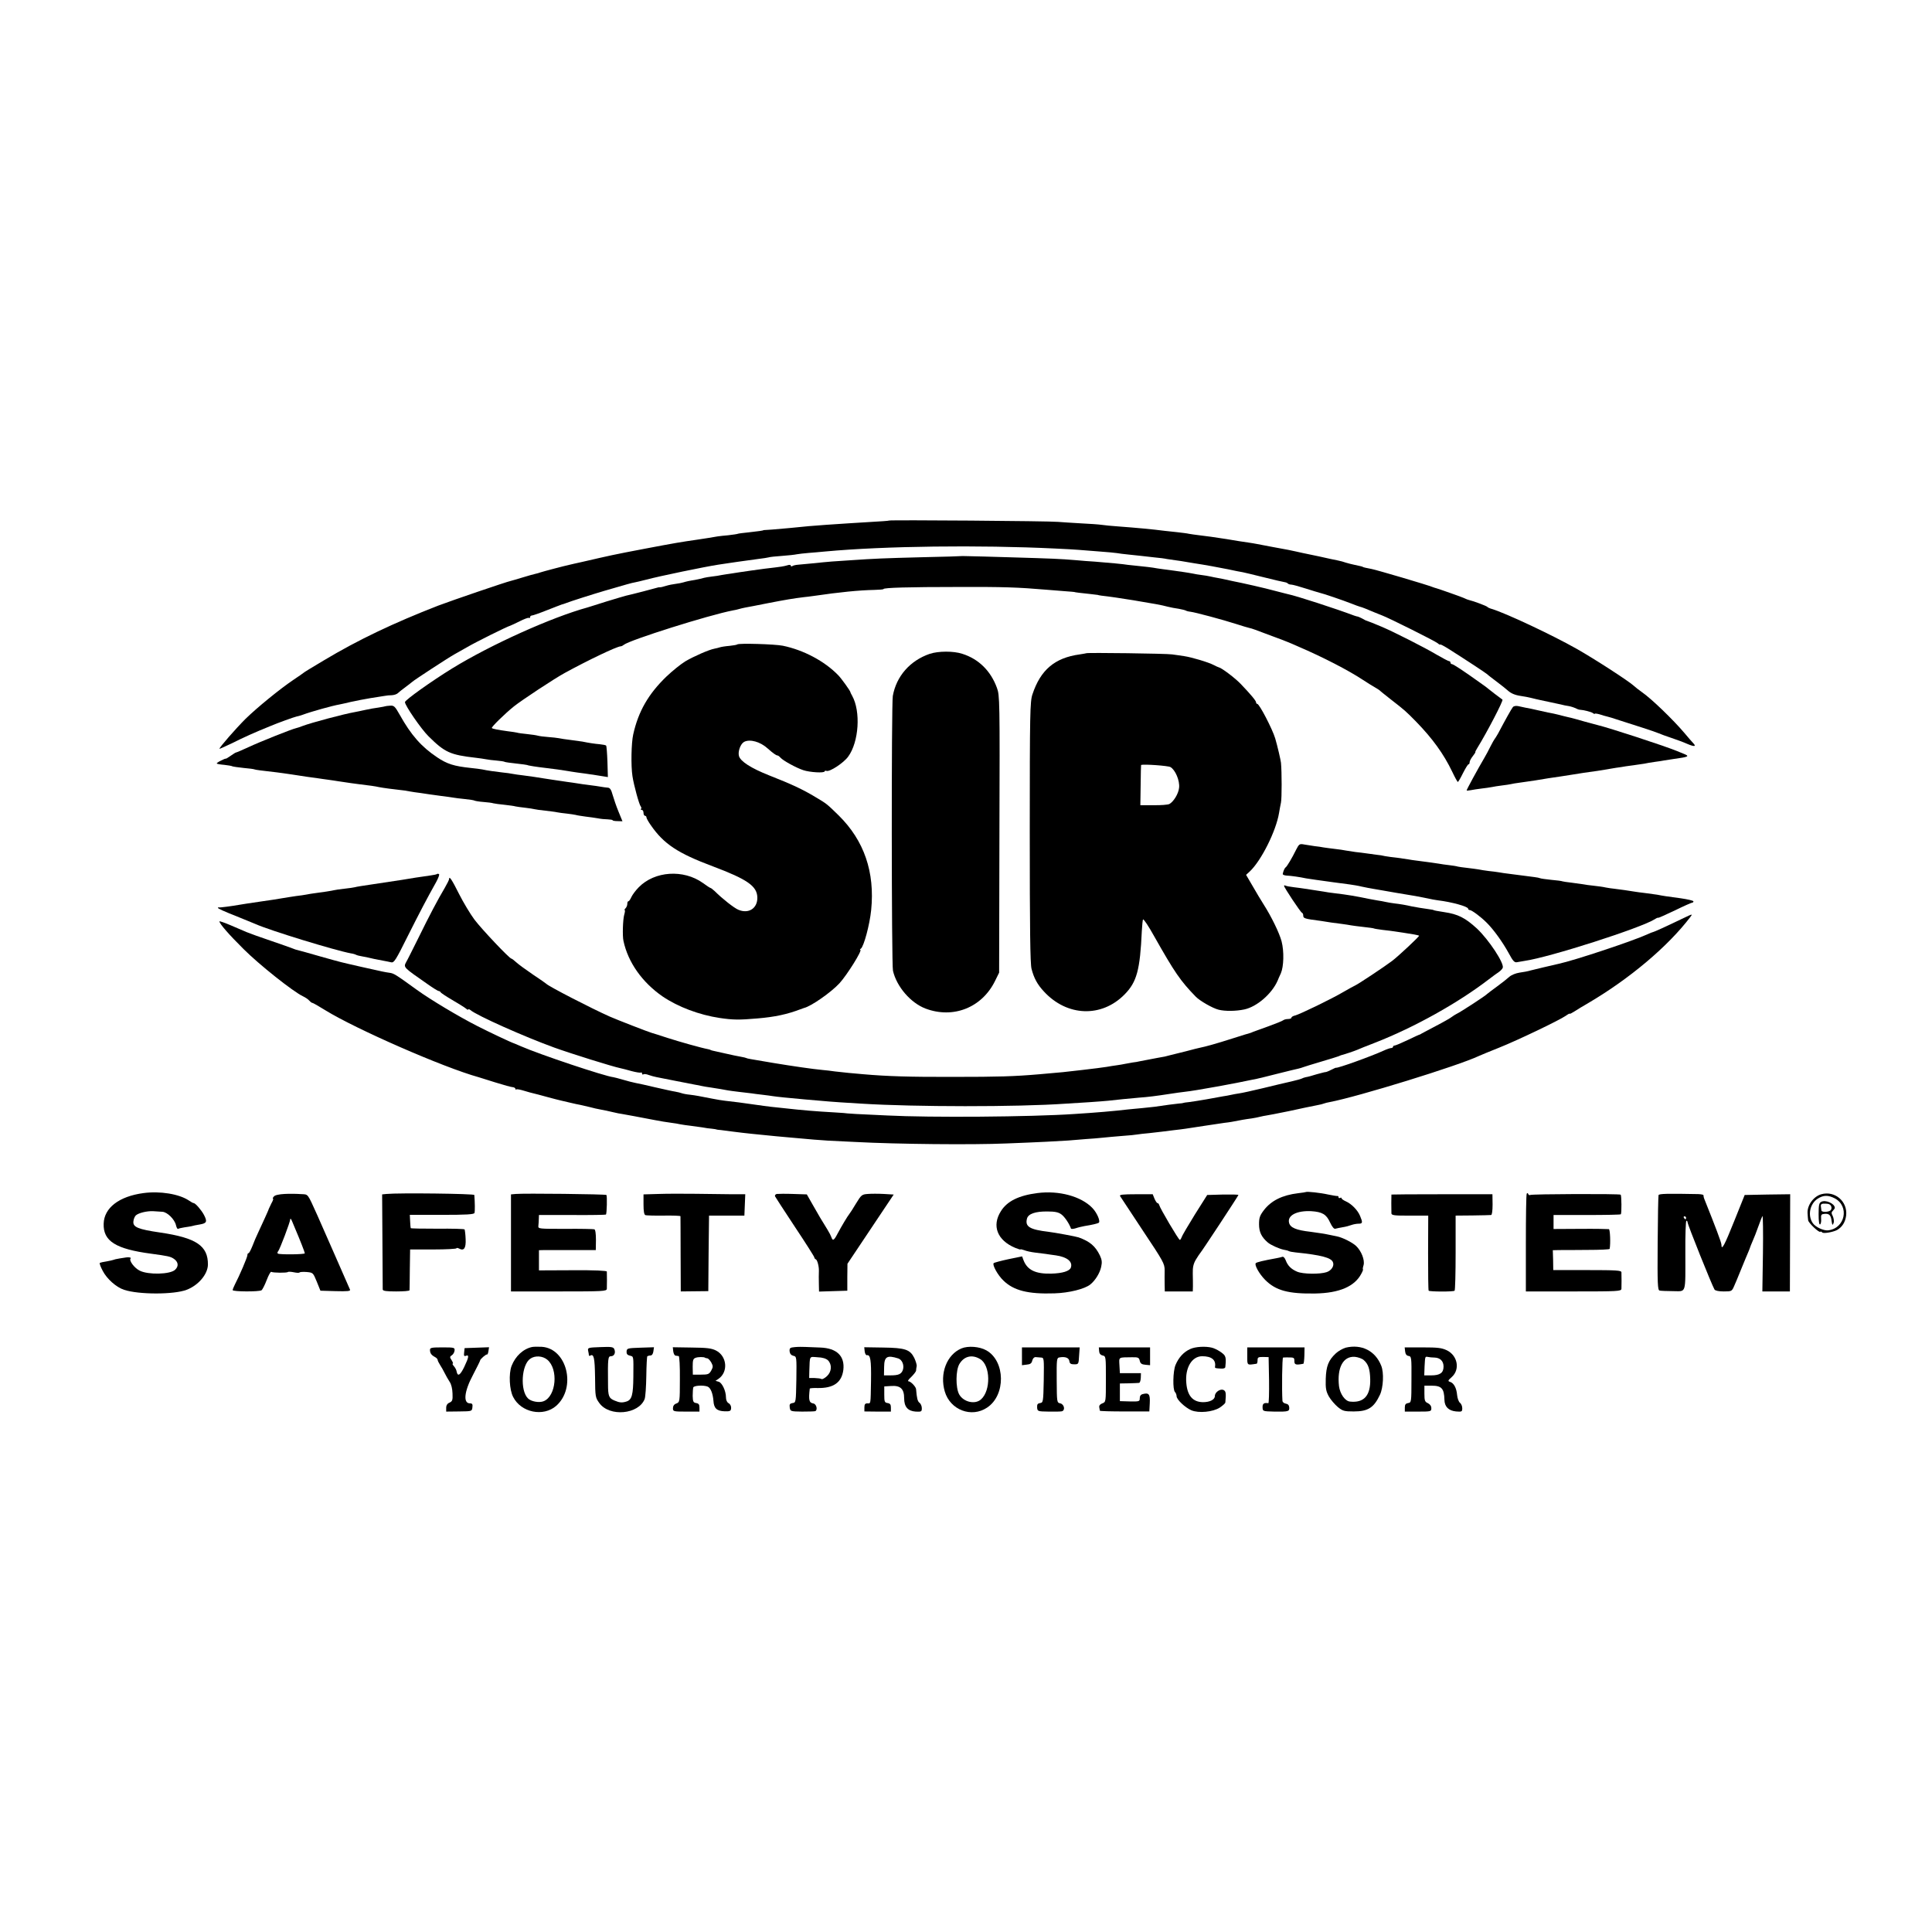 <?xml version="1.0" standalone="no"?>
<!DOCTYPE svg PUBLIC "-//W3C//DTD SVG 20010904//EN"
 "http://www.w3.org/TR/2001/REC-SVG-20010904/DTD/svg10.dtd">
<svg version="1.0" xmlns="http://www.w3.org/2000/svg"
 width="1312pt" height="1312pt" viewBox="0 0 1312 1312"
 preserveAspectRatio="xMidYMid meet">
<g transform="translate(0,1312) scale(0.1,-0.1)"
fill="#000000" stroke="none">
<path d="M6038 9585 c-1 -2 -61 -6 -133 -10 -129 -8 -149 -9 -295 -19 -77 -5
-154 -12 -250 -22 -30 -3 -82 -7 -115 -10 -33 -2 -60 -4 -60 -4 0 -3 -35 -8
-100 -15 -38 -4 -72 -8 -75 -10 -4 -2 -33 -6 -66 -10 -59 -5 -83 -9 -139 -19
-16 -2 -49 -8 -72 -11 -110 -16 -142 -21 -353 -61 -225 -43 -227 -44 -427 -90
-38 -8 -75 -17 -84 -19 -38 -8 -185 -47 -199 -52 -8 -3 -24 -8 -35 -10 -10 -2
-49 -13 -85 -24 -36 -11 -73 -22 -82 -24 -32 -7 -401 -133 -493 -168 -303
-118 -541 -231 -775 -371 -74 -44 -137 -82 -140 -86 -3 -3 -32 -23 -65 -45
-95 -64 -248 -189 -328 -267 -66 -66 -177 -193 -177 -203 0 -2 39 16 88 39 73
37 153 73 257 115 49 21 166 63 178 65 6 1 26 6 42 12 62 23 204 62 250 70 11
2 47 10 80 18 33 7 92 19 130 25 39 6 81 13 95 15 14 3 37 5 52 5 15 1 33 7
40 14 7 7 31 26 53 42 22 17 42 32 45 35 8 9 242 162 285 186 11 6 49 28 85
48 63 37 275 142 295 147 6 2 34 15 64 30 30 15 58 26 63 23 4 -3 8 0 8 5 0 6
5 11 11 11 7 0 53 16 103 36 50 20 96 37 101 39 6 1 17 5 25 8 26 11 193 64
265 85 147 43 190 55 205 57 8 1 44 10 80 19 89 24 400 88 485 101 23 3 50 7
60 9 11 2 45 7 75 11 58 8 66 9 145 20 28 3 57 8 65 10 8 3 49 7 91 10 42 3
87 8 100 11 13 2 49 7 79 9 30 2 82 7 115 10 399 37 1043 45 1560 20 66 -3
138 -7 160 -9 22 -2 85 -7 140 -11 55 -4 109 -9 120 -11 11 -2 47 -7 80 -10
33 -3 71 -7 85 -9 14 -2 53 -6 88 -10 35 -3 73 -8 85 -11 12 -2 40 -6 62 -9
22 -3 51 -7 65 -10 14 -2 41 -7 60 -10 79 -12 159 -27 230 -41 41 -9 86 -18
100 -20 14 -3 70 -16 125 -30 101 -25 140 -34 162 -38 7 -1 16 -5 19 -9 4 -4
15 -7 23 -7 9 0 52 -12 96 -26 44 -14 87 -27 95 -29 24 -5 159 -51 215 -73 28
-11 55 -21 60 -22 14 -3 53 -19 95 -37 19 -8 44 -18 55 -22 48 -18 362 -175
378 -189 9 -8 17 -12 17 -9 0 4 26 -10 58 -30 92 -58 257 -166 262 -172 3 -4
32 -26 65 -51 33 -25 66 -51 73 -58 22 -20 48 -32 89 -38 21 -3 54 -9 73 -14
19 -5 46 -11 60 -14 30 -6 105 -22 140 -30 14 -4 38 -9 54 -11 16 -3 36 -10
45 -14 9 -5 19 -9 24 -10 31 -2 84 -15 95 -24 6 -5 12 -7 12 -4 0 3 15 1 33
-4 17 -6 39 -12 48 -14 9 -2 48 -13 85 -26 38 -12 110 -35 159 -51 50 -16 99
-33 110 -38 11 -5 49 -19 85 -31 36 -12 85 -30 109 -41 47 -20 62 -18 40 5 -8
8 -34 38 -59 68 -79 93 -225 234 -290 279 -19 13 -44 33 -55 43 -36 33 -268
183 -388 251 -168 95 -483 243 -577 271 -14 4 -27 10 -30 14 -5 6 -92 39 -123
46 -9 2 -21 7 -27 10 -9 6 -174 64 -195 70 -5 1 -17 5 -25 8 -39 16 -376 115
-415 123 -32 6 -60 12 -60 14 0 2 -22 7 -60 15 -16 3 -41 10 -55 14 -14 5 -38
12 -55 15 -16 3 -73 15 -125 27 -52 11 -104 22 -115 24 -11 2 -31 7 -45 10
-30 7 -50 11 -160 31 -47 9 -94 18 -105 20 -11 2 -38 7 -60 10 -49 7 -62 9
-145 23 -90 14 -127 19 -185 26 -27 3 -59 8 -71 10 -11 3 -47 7 -80 11 -32 3
-70 7 -84 9 -84 11 -195 21 -315 30 -44 3 -96 8 -115 11 -19 3 -82 7 -140 10
-58 3 -127 8 -155 10 -58 6 -1142 14 -1147 9z"/>
<path d="M6537 9344 c-1 -1 -123 -5 -272 -8 -270 -7 -318 -9 -495 -21 -100 -6
-140 -9 -255 -21 -38 -4 -82 -8 -96 -9 -15 -1 -32 -5 -38 -9 -6 -4 -11 -3 -11
3 0 6 -10 7 -27 1 -16 -5 -53 -11 -83 -14 -30 -3 -100 -12 -155 -20 -55 -8
-118 -17 -140 -21 -23 -3 -52 -8 -65 -10 -14 -3 -42 -8 -64 -10 -21 -2 -46 -7
-55 -9 -9 -3 -29 -8 -46 -11 -49 -8 -76 -14 -95 -20 -10 -3 -34 -8 -52 -10
-18 -2 -48 -8 -67 -14 -18 -6 -36 -10 -40 -9 -3 0 -8 0 -11 -1 -8 -3 -192 -51
-218 -56 -12 -3 -73 -21 -135 -40 -61 -20 -119 -37 -127 -40 -244 -67 -655
-252 -919 -414 -138 -85 -321 -215 -321 -229 0 -23 111 -184 160 -232 111
-110 147 -126 321 -146 24 -3 55 -7 69 -10 14 -3 47 -7 73 -9 26 -2 51 -6 55
-9 4 -2 39 -7 77 -11 39 -4 72 -9 75 -10 6 -4 64 -13 125 -20 54 -6 115 -15
145 -20 14 -3 45 -7 70 -11 25 -3 82 -11 127 -18 l81 -13 -3 104 c-2 58 -6
107 -9 110 -3 3 -22 7 -43 9 -35 3 -75 9 -118 18 -11 2 -47 7 -80 11 -32 4
-68 9 -80 12 -11 2 -43 6 -72 8 -28 2 -60 6 -70 9 -10 3 -43 8 -73 11 -30 3
-62 7 -70 10 -8 2 -35 6 -60 9 -65 9 -104 16 -110 22 -5 6 89 98 150 147 51
41 275 189 345 227 155 85 353 180 380 181 6 0 15 5 21 10 40 33 580 203 742
234 13 2 31 6 40 9 9 3 28 7 42 10 14 2 84 16 155 30 118 23 172 32 245 41 14
1 43 5 65 8 177 26 310 39 412 41 35 1 63 3 63 6 0 9 170 14 510 14 304 1 400
-2 600 -19 36 -3 92 -7 125 -10 33 -2 60 -5 60 -5 0 -2 52 -8 110 -14 28 -3
50 -6 50 -6 0 -1 11 -3 25 -5 54 -6 129 -17 215 -31 150 -25 190 -32 235 -44
19 -5 52 -11 74 -14 21 -4 43 -9 48 -12 5 -3 19 -7 31 -8 34 -4 223 -55 310
-83 43 -14 84 -26 90 -27 7 -1 26 -7 42 -13 17 -6 68 -25 115 -43 47 -17 94
-35 105 -40 11 -4 43 -18 70 -30 168 -72 344 -163 442 -228 31 -20 67 -43 82
-51 14 -8 28 -17 31 -20 3 -4 36 -30 74 -60 99 -77 102 -80 172 -151 112 -115
188 -220 246 -341 18 -38 35 -69 38 -69 3 0 19 27 35 60 17 33 33 60 38 60 4
0 7 6 7 14 0 7 9 25 20 39 12 15 20 28 19 29 -2 2 4 14 13 28 66 107 179 324
171 329 -17 12 -88 66 -93 71 -3 3 -27 22 -55 41 -120 86 -186 129 -195 129
-5 0 -10 5 -10 10 0 6 -4 10 -9 10 -5 0 -45 21 -88 46 -75 45 -286 152 -368
187 -45 19 -97 40 -105 42 -3 0 -16 7 -30 15 -14 7 -27 13 -30 13 -3 0 -14 3
-25 7 -119 45 -396 135 -448 145 -10 2 -50 13 -90 23 -65 18 -224 54 -287 66
-14 3 -36 8 -50 11 -14 3 -36 8 -50 10 -14 2 -36 7 -50 10 -14 3 -41 8 -60 10
-19 2 -46 7 -60 10 -14 3 -41 7 -60 10 -19 3 -51 7 -70 10 -19 3 -53 7 -75 10
-22 3 -51 7 -65 10 -14 2 -52 7 -85 10 -33 3 -71 7 -85 9 -28 5 -134 15 -225
22 -33 2 -91 6 -130 10 -107 9 -160 11 -431 19 -137 4 -269 8 -293 8 -23 1
-43 1 -44 1z"/>
<path d="M5007 8744 c-2 -3 -26 -7 -53 -10 -27 -2 -57 -7 -66 -10 -9 -3 -25
-7 -36 -9 -38 -7 -142 -53 -198 -86 -31 -19 -88 -65 -129 -104 -121 -117 -190
-235 -225 -393 -13 -58 -16 -213 -5 -283 9 -60 45 -192 56 -205 5 -6 6 -14 2
-17 -3 -4 -1 -7 5 -7 7 0 12 -9 12 -20 0 -11 5 -20 10 -20 6 0 10 -5 10 -11 0
-6 13 -29 29 -52 89 -129 184 -191 421 -280 234 -88 301 -134 303 -211 2 -74
-59 -114 -129 -84 -29 12 -109 75 -160 126 -13 12 -26 22 -29 22 -3 0 -26 15
-52 34 -132 94 -327 81 -435 -29 -21 -21 -43 -51 -50 -66 -7 -16 -16 -29 -20
-29 -5 0 -8 -8 -8 -18 0 -10 -5 -23 -12 -30 -7 -7 -9 -12 -6 -12 4 0 2 -15 -3
-32 -9 -31 -13 -144 -5 -178 31 -145 127 -281 266 -377 105 -71 248 -125 388
-146 89 -13 130 -14 256 -3 119 10 201 28 291 62 11 4 22 8 25 9 48 11 185
107 241 168 52 57 158 227 141 227 -4 0 -2 4 4 8 20 14 60 162 70 262 26 258
-48 472 -220 642 -80 78 -80 79 -158 125 -82 50 -165 89 -316 148 -121 48
-195 95 -204 132 -8 30 11 82 35 95 40 21 111 1 163 -47 31 -28 55 -45 63 -45
5 0 14 -7 21 -15 16 -19 106 -69 155 -85 44 -15 145 -21 145 -8 0 4 6 5 13 3
21 -8 116 54 147 97 73 100 86 307 27 413 -6 11 -12 22 -12 25 -1 9 -62 94
-83 115 -92 95 -235 171 -376 200 -55 11 -299 18 -309 9z"/>
<path d="M6314 8680 c-134 -46 -227 -152 -251 -286 -10 -55 -9 -1824 1 -1866
25 -109 121 -219 221 -257 188 -71 383 6 472 187 l28 57 2 940 c3 914 2 942
-17 994 -42 115 -124 196 -235 231 -60 20 -163 19 -221 0z"/>
<path d="M7377 8684 c-1 -1 -21 -4 -45 -8 -169 -23 -266 -105 -321 -272 -16
-48 -18 -123 -18 -935 0 -660 3 -894 12 -928 16 -63 40 -107 84 -154 157 -171
392 -179 548 -20 83 84 105 166 117 431 2 40 6 75 8 78 5 4 37 -44 77 -116
138 -244 177 -301 281 -408 28 -29 115 -79 156 -89 44 -11 118 -10 174 2 85
18 187 106 226 195 3 8 13 31 22 50 20 46 23 149 5 218 -15 56 -68 166 -123
252 -16 25 -49 80 -73 122 l-45 77 25 23 c78 73 179 275 199 398 3 19 9 51 13
70 6 28 6 207 0 270 -2 19 -24 114 -39 165 -19 64 -108 235 -122 235 -5 0 -8
5 -8 10 0 11 -37 55 -105 126 -37 39 -130 109 -148 112 -4 1 -20 8 -35 16 -36
19 -151 53 -199 60 -21 3 -58 9 -83 12 -38 6 -577 13 -583 8z m571 -773 c33
-18 65 -93 59 -141 -4 -40 -37 -94 -66 -110 -10 -5 -58 -9 -107 -8 l-90 0 2
137 c1 75 2 136 3 136 19 7 183 -5 199 -14z"/>
<path d="M2617 8324 c-1 -1 -22 -5 -47 -9 -25 -3 -63 -10 -85 -15 -22 -5 -55
-11 -72 -15 -76 -13 -300 -73 -358 -95 -17 -7 -37 -13 -45 -15 -28 -6 -244
-92 -323 -129 -43 -20 -81 -36 -84 -36 -3 0 -19 -10 -36 -22 -18 -13 -33 -22
-35 -20 -1 1 -16 -5 -33 -14 -17 -8 -29 -17 -27 -19 2 -3 25 -7 51 -9 26 -3
51 -7 55 -10 4 -2 38 -7 76 -11 38 -3 72 -8 75 -10 5 -3 47 -8 151 -20 19 -2
64 -9 100 -14 36 -6 83 -13 105 -16 22 -3 55 -8 73 -10 17 -3 49 -7 70 -10 20
-3 51 -7 67 -10 75 -11 112 -17 140 -20 69 -8 118 -15 138 -20 24 -5 107 -16
147 -20 14 -1 41 -5 60 -9 19 -3 53 -9 75 -11 22 -3 49 -7 60 -9 11 -2 47 -7
80 -11 33 -4 69 -9 80 -11 11 -2 47 -7 80 -10 33 -3 64 -8 68 -11 4 -2 31 -7
60 -9 29 -2 59 -6 67 -9 8 -2 42 -7 75 -10 33 -4 67 -8 75 -11 8 -2 38 -6 65
-9 28 -3 57 -8 65 -10 8 -2 41 -7 73 -10 32 -4 68 -8 80 -11 12 -2 42 -7 67
-9 25 -3 52 -7 60 -9 8 -3 38 -7 65 -11 28 -3 66 -9 85 -12 19 -4 50 -7 67 -7
18 -1 33 -3 33 -6 0 -3 15 -6 33 -6 l34 -1 -27 66 c-15 36 -32 87 -40 114 -9
34 -18 47 -31 48 -11 1 -22 2 -26 3 -7 2 -89 14 -148 21 -11 2 -40 6 -65 10
-25 3 -56 8 -70 10 -14 2 -44 6 -68 10 -23 4 -52 8 -65 10 -12 2 -38 6 -57 9
-19 3 -55 8 -80 11 -25 3 -56 7 -70 10 -14 3 -43 7 -65 9 -45 5 -110 14 -140
21 -11 2 -46 7 -78 10 -114 12 -161 27 -228 72 -108 72 -178 152 -255 290 -32
57 -39 63 -65 61 -17 -1 -31 -3 -32 -4z"/>
<path d="M10273 8317 c-9 -11 -50 -84 -99 -177 -11 -19 -22 -37 -25 -40 -3 -3
-15 -25 -28 -50 -12 -25 -30 -58 -40 -75 -47 -80 -121 -216 -121 -222 0 -3 12
-2 28 1 15 3 47 8 72 11 25 3 56 7 70 10 14 3 45 8 70 11 25 3 52 7 60 9 8 2
35 7 60 10 25 3 74 11 110 16 36 6 74 12 85 14 56 8 116 17 165 25 53 9 88 14
168 25 20 3 48 8 62 10 14 3 43 7 65 11 22 3 51 7 65 10 14 2 43 6 65 9 22 3
50 7 62 9 11 3 43 8 70 12 26 3 55 8 65 10 9 1 38 6 65 10 102 14 109 18 67
35 -16 6 -38 15 -49 20 -92 37 -457 156 -532 174 -10 3 -52 14 -93 25 -41 12
-82 23 -90 25 -8 1 -33 8 -55 13 -22 6 -51 13 -65 16 -14 2 -56 11 -95 20 -38
9 -81 18 -95 20 -14 3 -37 8 -51 11 -16 3 -31 0 -36 -8z"/>
<path d="M8801 7348 c-27 -55 -61 -112 -70 -118 -8 -5 -17 -28 -20 -45 -1 -5
11 -10 26 -11 30 -1 91 -10 133 -19 14 -2 44 -7 67 -10 24 -3 75 -10 115 -16
40 -5 91 -12 113 -15 22 -3 59 -9 83 -15 23 -5 59 -12 78 -15 20 -3 46 -8 58
-10 31 -6 156 -27 229 -39 17 -3 52 -10 77 -15 25 -6 59 -12 75 -14 92 -11
205 -42 205 -57 0 -5 5 -9 11 -9 13 0 74 -45 114 -85 46 -45 109 -132 150
-207 30 -56 40 -66 58 -62 12 2 36 6 52 9 168 24 791 224 883 283 12 8 22 12
22 9 0 -2 50 20 111 49 61 30 115 54 120 54 5 0 9 4 9 9 0 5 -39 14 -87 21
-91 12 -124 17 -158 24 -11 2 -47 7 -80 11 -32 4 -66 8 -75 10 -22 4 -111 17
-140 20 -14 1 -38 5 -55 8 -16 4 -53 9 -81 12 -28 3 -61 7 -73 10 -13 2 -49 7
-80 11 -31 3 -58 8 -61 9 -3 2 -37 7 -75 10 -39 4 -73 9 -76 11 -4 2 -22 6
-40 8 -84 11 -128 17 -170 22 -24 3 -55 7 -69 10 -14 2 -45 7 -70 9 -25 3 -56
8 -70 11 -14 2 -47 7 -75 10 -27 3 -57 7 -65 9 -8 3 -35 7 -60 10 -25 3 -56 7
-70 10 -24 4 -54 8 -145 20 -22 2 -49 7 -61 9 -12 2 -45 7 -75 11 -30 3 -67 8
-83 11 -16 4 -40 8 -55 9 -14 2 -44 6 -66 9 -22 3 -58 8 -80 10 -22 3 -51 8
-65 10 -14 3 -47 8 -75 11 -27 3 -62 8 -76 10 -14 3 -42 7 -62 9 -20 3 -52 8
-70 11 -32 6 -35 4 -56 -37z"/>
<path d="M2968 7185 c-2 -3 -22 -7 -44 -10 -90 -13 -118 -17 -194 -30 -28 -4
-61 -9 -205 -31 -55 -8 -107 -16 -115 -19 -8 -2 -40 -7 -70 -10 -30 -3 -62 -8
-70 -10 -16 -4 -85 -15 -135 -21 -16 -2 -41 -6 -55 -9 -14 -3 -45 -7 -70 -10
-25 -4 -67 -10 -95 -15 -27 -5 -86 -14 -130 -20 -95 -14 -142 -21 -164 -25
-44 -8 -127 -19 -133 -17 -5 1 -8 0 -8 -3 0 -5 34 -21 150 -67 41 -17 89 -36
105 -43 101 -45 540 -179 647 -199 15 -2 31 -7 36 -10 5 -3 24 -8 43 -11 19
-3 41 -8 49 -10 15 -4 43 -10 98 -20 15 -3 37 -7 49 -10 19 -4 31 15 112 178
85 169 128 251 194 369 14 26 23 50 18 52 -5 3 -10 3 -13 1z"/>
<path d="M3050 7151 c0 -6 -14 -33 -30 -61 -48 -81 -102 -183 -179 -340 -40
-80 -76 -153 -82 -162 -20 -38 -22 -35 143 -150 38 -27 72 -48 77 -48 5 0 11
-4 13 -8 2 -5 37 -28 78 -52 41 -24 83 -50 93 -58 9 -8 17 -12 17 -7 0 4 6 2
14 -4 45 -38 366 -181 570 -255 117 -42 395 -129 449 -140 12 -3 47 -11 77
-20 30 -8 58 -12 62 -10 5 3 8 0 8 -6 0 -6 4 -9 9 -6 5 4 21 2 36 -4 14 -5 39
-12 55 -15 17 -3 76 -15 132 -26 57 -11 114 -22 128 -25 14 -2 34 -6 46 -9 12
-3 39 -7 60 -10 33 -5 82 -13 119 -20 6 -1 39 -6 75 -10 36 -4 74 -9 85 -10
11 -2 43 -6 70 -9 28 -3 61 -8 75 -10 24 -4 104 -12 215 -22 28 -2 75 -6 105
-9 30 -3 93 -8 140 -11 47 -3 112 -7 145 -9 355 -22 1049 -23 1380 0 33 2 105
7 160 10 55 4 114 8 130 10 41 5 161 17 210 21 59 4 121 12 205 25 41 6 86 13
100 14 53 6 110 16 240 39 129 24 152 29 210 41 14 3 34 7 45 9 11 2 75 18
142 35 67 17 130 32 140 34 10 2 25 7 33 10 8 3 62 20 120 37 58 17 112 34
120 37 8 4 17 7 20 8 21 5 89 28 105 35 11 5 67 28 125 50 266 104 563 270
771 430 25 19 56 42 67 49 12 8 24 21 27 29 11 30 -94 190 -176 267 -80 73
-128 97 -222 111 -47 7 -72 12 -72 14 0 1 -12 3 -26 5 -43 6 -100 15 -123 20
-38 9 -80 16 -116 20 -19 2 -46 7 -60 10 -14 3 -38 8 -55 10 -16 3 -41 7 -55
10 -91 19 -150 29 -235 39 -27 3 -61 8 -75 11 -14 2 -43 7 -65 10 -22 3 -51 8
-65 10 -14 2 -47 7 -74 10 -27 3 -52 8 -57 11 -5 3 -9 2 -9 -2 0 -11 112 -179
121 -182 5 -2 9 -10 9 -17 0 -22 5 -24 121 -39 25 -4 57 -9 70 -11 13 -2 44
-6 69 -9 25 -3 54 -8 65 -10 11 -2 49 -7 85 -11 36 -4 67 -8 70 -10 3 -2 30
-6 60 -10 30 -3 66 -8 80 -10 14 -2 41 -6 60 -9 56 -8 104 -17 107 -20 4 -4
-146 -144 -184 -172 -50 -38 -228 -156 -248 -165 -11 -5 -47 -25 -80 -44 -79
-47 -298 -153 -330 -161 -14 -3 -25 -10 -25 -15 0 -5 -10 -9 -23 -9 -13 0 -27
-4 -32 -8 -6 -5 -50 -23 -100 -41 -49 -18 -97 -35 -105 -38 -8 -4 -17 -7 -20
-8 -3 0 -57 -17 -120 -37 -109 -35 -185 -56 -221 -63 -9 -2 -52 -12 -95 -24
-44 -11 -92 -23 -109 -27 -16 -4 -32 -8 -35 -9 -3 -1 -25 -5 -50 -9 -46 -9
-62 -12 -115 -22 -16 -4 -40 -8 -52 -9 -12 -2 -34 -6 -50 -9 -15 -3 -41 -8
-58 -10 -16 -2 -48 -7 -70 -11 -41 -6 -71 -10 -165 -21 -111 -13 -144 -17
-290 -29 -174 -15 -280 -18 -585 -18 -296 -1 -452 4 -612 18 -29 3 -74 7 -100
9 -27 3 -68 7 -93 10 -25 4 -63 8 -85 10 -66 6 -202 26 -330 47 -178 30 -178
30 -184 33 -3 2 -22 7 -41 10 -19 3 -66 13 -105 22 -38 9 -77 17 -85 19 -8 2
-15 4 -15 5 0 1 -7 3 -16 5 -48 9 -193 50 -277 77 -53 17 -101 33 -107 34 -14
3 -238 90 -283 110 -124 55 -417 206 -432 223 -3 3 -44 32 -91 63 -47 32 -98
69 -113 83 -15 14 -30 25 -33 25 -13 0 -202 200 -251 265 -29 39 -75 116 -104
173 -48 96 -68 127 -68 103z"/>
<path d="M11434 6886 c-120 -58 -204 -96 -210 -96 -3 0 -20 -7 -37 -15 -96
-44 -491 -176 -602 -200 -50 -11 -166 -39 -190 -45 -16 -5 -51 -12 -76 -15
-26 -4 -56 -16 -70 -29 -13 -12 -51 -42 -84 -66 -33 -24 -62 -46 -65 -49 -11
-13 -185 -126 -210 -137 -8 -4 -22 -13 -30 -19 -8 -7 -55 -34 -105 -60 -49
-26 -94 -50 -100 -53 -5 -4 -12 -7 -15 -8 -3 0 -39 -17 -81 -37 -42 -20 -82
-37 -88 -37 -6 0 -11 -4 -11 -8 0 -5 -6 -9 -12 -9 -7 0 -29 -7 -48 -16 -87
-40 -318 -123 -328 -118 -1 1 -16 -6 -32 -14 -16 -8 -32 -15 -35 -15 -3 1 -31
-6 -63 -15 -31 -10 -65 -19 -75 -20 -9 -2 -21 -6 -26 -9 -5 -3 -37 -12 -72
-20 -35 -8 -122 -28 -194 -46 -71 -17 -143 -33 -160 -35 -16 -2 -41 -7 -55
-10 -14 -3 -38 -8 -55 -10 -16 -3 -66 -12 -110 -20 -44 -8 -98 -16 -120 -19
-22 -2 -40 -5 -40 -6 0 -1 -13 -3 -30 -4 -29 -3 -93 -11 -165 -22 -19 -2 -57
-6 -85 -9 -27 -2 -70 -7 -95 -9 -93 -11 -220 -22 -365 -31 -296 -20 -980 -25
-1270 -10 -82 4 -177 8 -210 10 -33 2 -60 4 -60 4 0 1 -40 4 -90 7 -125 7
-211 14 -345 29 -19 2 -57 6 -85 9 -27 3 -68 9 -90 12 -88 13 -181 25 -222 29
-18 2 -56 8 -85 14 -92 18 -112 22 -153 27 -22 2 -47 7 -55 10 -8 3 -28 8 -45
11 -16 2 -77 16 -135 29 -58 14 -118 27 -135 30 -16 3 -55 13 -85 22 -30 9
-59 16 -65 17 -57 6 -500 154 -630 211 -22 10 -42 18 -45 19 -15 4 -168 76
-250 118 -129 66 -316 178 -409 245 -145 105 -156 112 -186 116 -34 5 -35 5
-195 41 -144 33 -122 27 -275 70 -71 21 -139 39 -150 42 -11 2 -29 8 -40 13
-11 5 -76 27 -145 51 -69 23 -143 50 -165 59 -22 9 -73 31 -112 48 -40 17 -73
28 -73 25 0 -15 63 -88 164 -188 105 -105 335 -288 402 -320 17 -8 37 -21 44
-30 7 -8 16 -15 20 -15 5 0 45 -23 90 -51 206 -127 801 -388 1040 -454 8 -3
60 -19 115 -36 55 -17 108 -32 118 -32 9 -1 17 -6 17 -11 0 -5 2 -7 6 -4 3 3
26 -1 52 -9 26 -8 55 -16 65 -18 10 -2 51 -13 91 -24 40 -11 83 -22 97 -25 13
-3 42 -10 64 -15 22 -5 51 -12 65 -14 14 -3 43 -10 65 -15 22 -6 56 -14 75
-17 19 -3 55 -11 80 -17 25 -6 54 -12 65 -13 17 -3 118 -21 225 -42 37 -7 71
-13 110 -18 19 -2 46 -7 60 -10 14 -3 45 -7 70 -10 25 -3 61 -8 80 -11 19 -4
49 -8 65 -9 17 -2 30 -4 30 -5 0 -1 14 -3 30 -4 17 -2 55 -7 85 -11 84 -11
158 -18 290 -31 30 -3 75 -7 100 -9 140 -13 192 -17 255 -21 39 -2 122 -6 185
-9 282 -15 793 -20 1025 -10 212 8 364 16 420 20 33 3 88 7 122 10 33 2 83 6
110 9 26 3 86 8 133 12 47 3 93 8 103 10 10 2 46 6 80 9 34 4 73 8 87 10 14 2
50 6 80 10 30 3 66 8 80 10 49 8 226 34 265 40 37 4 52 7 125 21 14 2 41 7 60
9 19 3 46 8 60 12 14 3 30 7 35 7 6 1 30 5 55 10 42 8 57 11 105 21 68 15 158
34 195 41 14 2 32 7 40 10 8 3 26 8 40 10 190 36 872 246 1015 314 11 5 71 30
134 55 128 51 411 187 454 217 15 11 27 17 27 14 0 -3 15 5 34 17 19 12 57 36
86 52 285 167 546 387 699 588 17 22 15 22 -45 -7z"/>
<path d="M975 5018 c-166 -22 -268 -100 -271 -208 -4 -118 81 -172 324 -204
111 -15 128 -19 149 -32 34 -21 39 -52 12 -77 -34 -32 -183 -35 -240 -6 -37
18 -75 70 -62 83 6 6 -12 10 -30 7 -4 -1 -24 -4 -45 -7 -20 -3 -40 -8 -43 -10
-4 -2 -24 -6 -45 -10 -22 -3 -42 -8 -46 -10 -4 -3 5 -27 20 -55 28 -54 92
-111 145 -128 99 -33 338 -33 424 0 80 30 144 106 145 171 1 128 -79 182 -324
218 -151 22 -187 37 -182 76 1 15 9 33 16 40 18 17 75 31 118 29 19 -1 47 -3
62 -4 33 -1 84 -51 93 -91 4 -17 10 -28 15 -25 4 3 23 7 41 10 19 3 41 6 49 8
8 3 34 8 58 12 46 8 51 19 27 65 -17 32 -58 80 -70 80 -4 0 -19 8 -33 18 -66
44 -196 65 -307 50z"/>
<path d="M7045 5018 c-126 -16 -206 -55 -248 -123 -63 -99 -25 -198 97 -249
20 -8 36 -13 36 -11 0 3 12 0 26 -5 14 -6 47 -13 72 -16 26 -3 58 -7 72 -9 14
-2 45 -7 70 -10 77 -11 116 -43 102 -83 -8 -24 -57 -39 -132 -41 -107 -3 -163
24 -189 90 l-10 27 -93 -19 c-51 -11 -96 -23 -100 -27 -11 -11 28 -82 66 -118
70 -68 167 -93 347 -87 99 3 207 30 244 61 34 28 64 77 73 119 7 32 5 48 -9
78 -31 63 -67 94 -144 122 -17 6 -157 32 -205 38 -127 15 -160 35 -146 89 8
33 57 50 139 49 52 0 75 -5 95 -20 22 -16 53 -62 65 -96 1 -4 16 -3 32 2 17 6
44 12 60 15 51 8 88 17 96 22 14 9 -11 68 -43 101 -76 79 -227 120 -373 101z"/>
<path d="M8868 5025 c-2 -1 -25 -5 -53 -8 -107 -13 -182 -50 -232 -115 -28
-37 -33 -52 -33 -96 0 -53 17 -87 60 -124 20 -17 78 -43 109 -49 14 -2 28 -6
33 -9 5 -3 25 -7 46 -9 175 -18 243 -36 254 -67 10 -24 -10 -56 -43 -67 -45
-15 -160 -14 -200 3 -40 17 -64 40 -78 78 -6 16 -16 26 -23 23 -7 -2 -24 -7
-38 -9 -93 -17 -135 -27 -142 -34 -11 -11 23 -73 64 -114 72 -72 157 -95 340
-92 164 3 268 48 313 135 9 16 13 29 11 29 -3 0 -1 13 4 29 9 34 -15 96 -51
130 -26 24 -91 57 -130 65 -13 3 -33 7 -44 9 -30 7 -95 17 -135 22 -98 11
-138 28 -146 61 -13 50 52 84 151 79 74 -5 102 -21 127 -76 15 -32 28 -47 37
-43 8 2 30 7 49 10 20 3 46 10 59 15 14 5 35 9 49 9 28 0 29 8 10 53 -16 39
-58 82 -97 99 -16 7 -29 17 -29 21 0 5 -4 5 -10 2 -5 -3 -10 -1 -10 4 0 6 -3
10 -7 9 -5 -1 -33 4 -63 10 -53 12 -146 22 -152 17z"/>
<path d="M1933 5012 c-38 -2 -66 -8 -73 -17 -7 -8 -10 -15 -6 -15 4 0 -1 -15
-11 -32 -9 -18 -17 -35 -18 -38 0 -3 -13 -32 -28 -65 -15 -33 -36 -78 -46
-100 -11 -22 -27 -61 -37 -87 -11 -27 -22 -48 -26 -48 -5 0 -8 -6 -8 -14 0
-14 -55 -142 -85 -199 -8 -16 -15 -33 -15 -38 0 -11 180 -12 196 -1 6 4 22 35
35 69 13 34 27 59 31 56 12 -7 106 -8 113 -1 3 3 22 2 41 -2 19 -4 36 -5 38
-1 2 3 24 5 48 3 43 -4 44 -4 69 -65 l25 -62 103 -3 c81 -2 102 0 98 10 -5 13
-196 446 -221 503 -71 156 -60 143 -113 146 -26 2 -76 3 -110 1z m72 -237 c32
-75 65 -159 65 -166 0 -8 -170 -10 -183 -2 -4 3 -4 10 2 16 12 15 81 197 82
217 0 8 5 4 11 -10 6 -14 16 -38 23 -55z"/>
<path d="M2625 5012 l-30 -3 2 -317 c1 -174 2 -323 2 -329 1 -10 26 -13 91
-13 50 0 90 3 91 8 0 4 2 68 2 142 l2 135 157 0 c87 0 158 4 158 8 0 4 8 3 18
-2 33 -18 47 3 44 65 -1 31 -5 60 -7 65 -3 4 -86 6 -185 5 -99 0 -181 1 -181
4 -1 3 -3 24 -4 48 l-2 42 217 0 c165 0 219 3 222 13 4 10 3 74 -1 122 -1 9
-514 15 -596 7z"/>
<path d="M3503 5012 l-33 -3 0 -330 0 -329 325 0 c302 0 325 1 326 18 1 18 1
100 0 117 -1 6 -84 10 -231 9 l-230 -1 0 69 0 68 38 1 c20 0 107 0 192 0 l156
0 1 69 c0 43 -4 70 -11 72 -6 2 -95 4 -197 3 -180 0 -185 0 -183 20 1 11 3 32
3 47 l1 27 226 0 c124 -1 227 1 229 3 6 6 9 128 3 133 -5 6 -564 12 -615 7z"/>
<path d="M4473 5012 l-103 -3 0 -68 c0 -46 4 -70 13 -73 6 -2 63 -4 125 -3 61
1 112 -1 113 -4 0 -3 1 -120 1 -259 l1 -252 93 1 94 1 2 256 3 257 120 0 120
0 3 73 3 72 -93 0 c-51 1 -160 2 -243 3 -82 1 -196 1 -252 -1z"/>
<path d="M5275 5012 c-9 -2 -14 -9 -12 -16 3 -6 64 -100 136 -209 72 -108 131
-201 131 -206 0 -5 5 -11 10 -13 10 -3 22 -48 21 -78 -1 -25 -1 -53 0 -98 l1
-43 96 3 96 3 0 91 1 92 157 235 157 235 -67 4 c-37 2 -86 2 -109 0 -40 -3
-44 -6 -80 -65 -20 -34 -41 -66 -46 -72 -11 -13 -51 -80 -79 -132 -24 -47 -33
-52 -42 -25 -3 9 -15 33 -27 52 -42 67 -58 95 -99 167 l-41 72 -93 3 c-52 2
-101 1 -111 0z"/>
<path d="M10368 5014 c-4 -5 -6 -157 -6 -337 l0 -327 324 0 c301 0 324 1 325
18 1 18 1 87 0 112 -1 13 -34 15 -232 15 l-231 0 -1 68 -2 67 45 1 c25 0 111
0 193 1 81 0 148 3 148 7 7 37 3 131 -5 134 -6 1 -93 3 -193 2 l-183 -1 0 48
0 47 226 0 c124 0 229 2 231 5 6 6 5 127 -1 133 -6 7 -605 5 -615 -2 -5 -3
-11 0 -13 7 -3 7 -7 8 -10 2z"/>
<path d="M11263 5004 c-2 -6 -5 -154 -6 -328 -2 -275 0 -317 13 -320 8 -2 49
-4 91 -4 93 0 84 -27 84 266 -1 116 3 212 7 212 4 0 8 -4 8 -10 0 -16 166
-429 183 -457 5 -8 30 -13 63 -13 54 0 55 1 71 38 9 20 17 39 18 42 2 6 15 37
57 139 18 42 33 78 33 81 1 3 8 22 17 42 9 20 27 65 39 100 12 35 25 66 28 70
3 4 5 -110 3 -252 l-4 -260 94 0 93 0 1 330 1 330 -155 -2 -154 -3 -71 -177
c-66 -165 -87 -205 -87 -160 0 14 -42 125 -115 307 -5 11 -7 23 -7 28 1 4 -15
7 -35 8 -211 4 -266 3 -270 -7z m187 -154 c0 -5 -2 -10 -4 -10 -3 0 -8 5 -11
10 -3 6 -1 10 4 10 6 0 11 -4 11 -10z"/>
<path d="M12368 5010 c-53 -15 -97 -76 -93 -130 1 -19 3 -40 4 -47 2 -17 72
-84 82 -78 4 3 10 1 13 -4 6 -10 72 1 101 16 35 20 56 53 62 98 11 96 -76 171
-169 145z m92 -28 c101 -54 70 -204 -45 -217 -30 -4 -86 22 -104 48 -37 52
-21 132 33 167 39 25 71 25 116 2z"/>
<path d="M12367 4958 c-14 -7 -17 -24 -17 -84 0 -47 4 -73 10 -69 5 3 9 20 7
38 -2 28 1 32 25 34 30 2 41 -9 46 -47 4 -32 8 -35 15 -11 2 11 -1 30 -7 43
-10 19 -10 26 1 36 7 7 13 16 13 20 -1 29 -64 57 -93 40z m69 -32 c4 -10 0
-22 -7 -27 -19 -12 -59 -11 -60 1 -1 6 -2 16 -3 23 -4 20 3 25 34 23 20 0 32
-7 36 -20z"/>
<path d="M7606 4998 c5 -7 74 -113 155 -235 140 -210 148 -224 148 -270 -1
-26 0 -69 0 -95 l1 -48 95 0 95 0 1 33 c0 17 0 57 -1 88 -1 42 4 66 21 95 13
21 26 41 29 44 9 8 260 390 260 395 0 3 -48 4 -106 3 l-106 -3 -84 -133 c-45
-73 -86 -142 -89 -153 -4 -10 -9 -19 -13 -19 -8 0 -135 215 -140 237 -2 7 -7
13 -12 13 -4 0 -13 14 -20 30 l-12 30 -115 0 c-89 0 -112 -3 -107 -12z"/>
<path d="M9449 5008 c-1 -4 -1 -110 0 -128 1 -13 21 -16 126 -15 l124 0 -1
-253 c0 -139 1 -255 4 -257 7 -7 168 -8 176 0 4 3 7 120 7 258 l0 252 115 1
c63 1 120 2 126 3 6 0 10 29 10 71 l-1 70 -342 0 c-189 0 -343 -1 -344 -2z"/>
<path d="M3615 3973 c-61 -12 -115 -62 -141 -129 -20 -53 -15 -162 11 -211 54
-106 205 -136 292 -60 139 123 74 390 -98 401 -24 1 -53 1 -64 -1z m102 -87
c76 -64 60 -246 -24 -281 -30 -13 -87 -3 -108 19 -54 54 -44 228 16 269 32 23
84 20 116 -7z"/>
<path d="M4078 3972 c-84 -3 -88 -4 -84 -25 3 -12 5 -26 5 -30 1 -5 5 -6 9 -3
25 15 31 -16 33 -147 1 -132 2 -138 29 -175 69 -96 268 -77 308 28 5 14 10 84
11 155 1 71 4 132 7 135 3 2 13 5 21 5 10 0 18 11 20 28 l4 28 -92 -3 c-88 -3
-92 -4 -94 -26 -1 -16 5 -24 22 -28 27 -7 25 2 24 -144 -1 -121 -10 -155 -45
-167 -31 -10 -48 -9 -83 6 -38 16 -44 29 -44 113 -2 175 0 188 20 188 22 0 33
23 23 47 -6 16 -19 18 -94 15z"/>
<path d="M5398 3972 c-33 -3 -37 -6 -36 -28 2 -17 10 -27 25 -31 23 -5 23 -6
21 -162 -3 -154 -3 -156 -26 -159 -18 -3 -22 -9 -19 -30 4 -26 5 -27 83 -28
43 0 84 1 90 3 18 7 9 48 -12 52 -30 5 -34 22 -25 101 1 3 25 5 53 4 109 -2
164 38 175 123 11 94 -44 148 -157 152 -36 1 -81 3 -100 4 -19 1 -52 1 -72 -1z
m225 -90 c28 -29 25 -77 -7 -107 -15 -14 -32 -23 -37 -20 -5 4 -26 6 -47 7
l-37 0 1 47 c4 108 -2 98 56 94 34 -1 58 -9 71 -21z"/>
<path d="M6529 3963 c-100 -42 -149 -171 -113 -293 37 -125 181 -180 287 -109
128 84 125 316 -5 389 -46 26 -124 32 -169 13z m128 -73 c69 -42 73 -213 5
-273 -41 -37 -120 -18 -149 35 -24 46 -23 163 2 205 32 54 87 67 142 33z"/>
<path d="M8083 3959 c-45 -20 -79 -58 -100 -108 -18 -42 -20 -168 -4 -184 6
-6 11 -19 11 -28 0 -23 57 -77 100 -96 50 -21 146 -12 193 18 20 13 37 29 38
34 6 63 4 77 -11 85 -22 12 -60 -14 -60 -40 0 -25 -34 -42 -81 -42 -69 1 -106
44 -113 131 -9 103 38 181 108 181 64 0 95 -25 87 -72 -1 -9 2 -10 42 -12 16
-1 28 3 28 11 5 48 4 60 -3 75 -8 17 -57 48 -88 56 -44 11 -113 7 -147 -9z"/>
<path d="M9138 3968 c-20 -6 -50 -23 -67 -39 -50 -47 -65 -86 -68 -172 -2 -66
2 -85 21 -120 13 -23 41 -55 61 -72 33 -27 44 -30 108 -30 98 0 137 26 178
113 23 49 28 150 9 197 -40 102 -134 149 -242 123z m123 -84 c31 -27 42 -61
44 -129 3 -113 -43 -163 -137 -153 -34 3 -68 52 -75 105 -14 125 28 204 107
199 22 -2 50 -12 61 -22z"/>
<path d="M2920 3953 c0 -22 9 -35 33 -48 10 -5 19 -14 19 -20 0 -5 8 -21 17
-35 9 -14 23 -38 31 -55 8 -16 23 -43 33 -58 12 -17 19 -48 20 -80 2 -45 -1
-53 -20 -62 -15 -6 -23 -18 -23 -36 l0 -25 88 1 c87 1 87 1 90 28 3 21 -1 27
-17 27 -47 0 -39 81 21 193 26 50 48 94 48 97 0 10 41 45 48 42 3 -1 7 9 9 23
l4 26 -83 -3 -83 -3 -3 -29 c-3 -23 0 -28 12 -23 23 9 20 -10 -11 -75 -28 -58
-45 -68 -52 -32 -1 10 -10 27 -19 37 -8 9 -12 17 -7 17 4 0 0 10 -8 23 -14 21
-13 24 2 34 9 6 17 20 18 32 2 20 -3 21 -83 21 -73 0 -84 -2 -84 -17z"/>
<path d="M4572 3943 c2 -15 9 -29 16 -29 6 -1 16 -2 21 -3 5 0 9 -71 8 -157 0
-154 -1 -156 -24 -165 -15 -5 -23 -17 -23 -32 0 -22 3 -23 90 -23 l90 0 0 27
c0 21 -5 28 -22 31 -19 3 -23 9 -24 48 0 25 2 51 4 58 4 13 68 17 97 6 21 -8
36 -47 40 -97 3 -51 23 -69 76 -71 37 -1 43 2 44 22 1 13 -6 27 -17 33 -11 6
-18 21 -18 40 0 44 -27 100 -50 106 l-21 6 21 14 c67 47 57 154 -18 192 -30
15 -61 19 -165 20 l-128 2 3 -28z m216 -43 c1 -2 7 -3 14 -4 7 0 19 -13 28
-28 13 -25 13 -31 0 -55 -14 -25 -21 -28 -70 -28 l-55 0 -1 54 c0 44 3 54 19
60 17 7 57 7 65 1z"/>
<path d="M5872 3943 c2 -15 8 -27 15 -26 24 5 30 -33 28 -172 -3 -169 -1 -155
-25 -155 -15 0 -20 -7 -20 -28 l0 -27 90 -1 90 0 0 27 c0 21 -5 28 -22 31 -21
3 -23 9 -23 58 l0 55 48 3 c62 4 87 -20 87 -83 0 -59 25 -87 78 -91 39 -2 42
0 42 23 0 14 -7 31 -16 37 -13 10 -18 31 -23 92 -1 17 -37 54 -52 54 -7 0 1
13 19 29 17 17 32 36 33 43 0 7 2 21 4 30 2 9 -6 34 -16 56 -29 58 -62 69
-213 71 l-127 2 3 -28z m228 -48 c27 -9 42 -47 31 -79 -11 -28 -29 -36 -85
-36 l-43 0 1 58 c1 70 20 81 96 57z"/>
<path d="M6940 3909 l0 -60 32 4 c25 2 34 9 38 28 4 14 13 24 23 23 9 -1 26
-2 37 -3 20 -1 20 -6 18 -153 -3 -149 -4 -153 -25 -156 -17 -3 -21 -9 -20 -30
2 -26 4 -27 77 -28 41 -1 82 0 91 2 25 7 16 48 -11 54 -23 5 -23 7 -24 157 -1
144 0 152 19 155 39 7 64 -3 67 -25 2 -17 10 -22 33 -22 29 0 30 1 33 58 l4
57 -196 0 -196 0 0 -61z"/>
<path d="M7464 3945 c1 -16 8 -26 24 -30 22 -5 22 -8 22 -160 0 -155 0 -156
-24 -165 -16 -6 -23 -15 -21 -27 2 -10 4 -20 4 -23 1 -3 76 -5 169 -5 l167 0
3 56 c3 61 -6 73 -47 62 -14 -3 -21 -13 -21 -28 0 -22 -3 -23 -67 -22 l-68 2
0 60 0 60 60 1 c33 1 65 2 70 3 6 0 11 16 12 34 l1 32 -72 0 -71 0 -3 53 c-3
58 -9 54 83 55 44 1 50 -2 55 -24 4 -18 13 -25 38 -27 l32 -3 0 60 0 61 -174
0 -174 0 2 -25z"/>
<path d="M8470 3911 c0 -65 -3 -62 63 -52 4 0 7 11 7 24 0 20 5 22 38 22 l37
-1 3 -157 c1 -87 -1 -157 -5 -156 -29 5 -40 -3 -39 -28 1 -27 1 -27 81 -29 96
-1 102 1 100 29 -1 14 -9 23 -23 25 -12 2 -22 10 -23 18 -5 77 -2 294 4 295 4
1 18 1 32 1 43 0 45 -1 45 -26 0 -24 11 -27 61 -17 3 0 6 26 7 56 l1 55 -195
0 -194 0 0 -59z"/>
<path d="M9542 3943 c2 -19 10 -29 23 -31 20 -3 21 -9 20 -160 0 -154 -1 -157
-23 -160 -16 -3 -22 -10 -22 -30 l0 -28 90 0 c88 0 90 1 90 23 0 15 -9 27 -23
34 -21 9 -24 18 -24 65 l0 54 49 0 c68 0 85 -19 87 -96 1 -47 28 -74 79 -79
39 -3 42 -2 42 22 0 14 -7 31 -16 37 -8 7 -17 30 -19 53 -4 47 -22 81 -48 89
-16 5 -15 9 12 33 57 51 40 145 -33 181 -36 17 -62 20 -165 20 l-122 0 3 -27z
m199 -42 c39 -1 62 -24 62 -61 0 -43 -24 -60 -84 -60 l-47 0 2 58 c4 73 3 71
24 67 9 -2 29 -4 43 -4z"/>
</g>
</svg>
